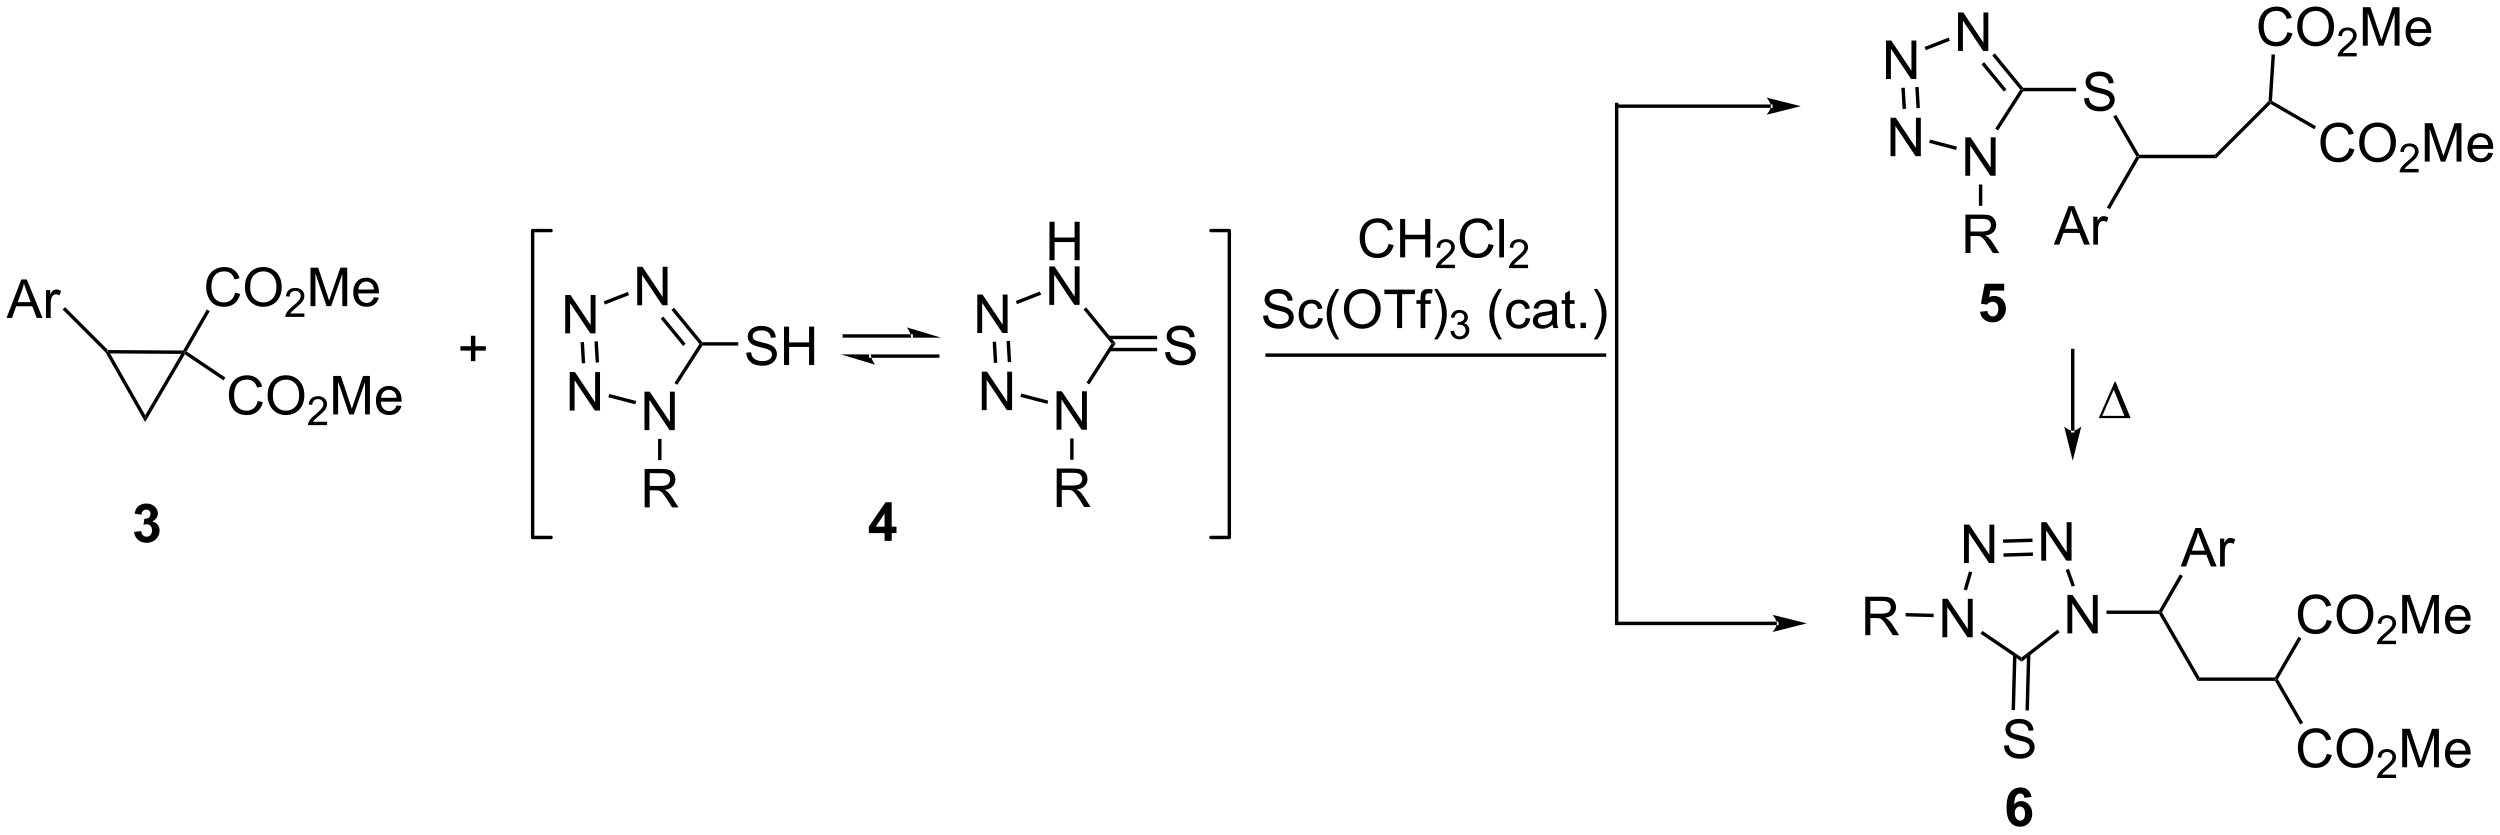 <?xml version="1.0" encoding="UTF-8"?>
<!DOCTYPE svg PUBLIC '-//W3C//DTD SVG 1.0//EN'
          'http://www.w3.org/TR/2001/REC-SVG-20010904/DTD/svg10.dtd'>
<svg stroke-dasharray="none" shape-rendering="auto" xmlns="http://www.w3.org/2000/svg" font-family="'Dialog'" text-rendering="auto" width="1021" fill-opacity="1" color-interpolation="auto" color-rendering="auto" preserveAspectRatio="xMidYMid meet" font-size="12px" viewBox="0 0 1021 341" fill="black" xmlns:xlink="http://www.w3.org/1999/xlink" stroke="black" image-rendering="auto" stroke-miterlimit="10" stroke-linecap="square" stroke-linejoin="miter" font-style="normal" stroke-width="1" height="341" stroke-dashoffset="0" font-weight="normal" stroke-opacity="1"
><!--Generated by the Batik Graphics2D SVG Generator--><defs id="genericDefs"
  /><g
  ><defs id="defs1"
    ><clipPath clipPathUnits="userSpaceOnUse" id="clipPath1"
      ><path d="M0.483 1.598 L383.302 1.598 L383.302 129.209 L0.483 129.209 L0.483 1.598 Z"
      /></clipPath
      ><clipPath clipPathUnits="userSpaceOnUse" id="clipPath2"
      ><path d="M84.94 46.207 L84.94 170.269 L457.115 170.269 L457.115 46.207 Z"
      /></clipPath
    ></defs
    ><g transform="scale(2.667,2.667) translate(-0.483,-1.598) matrix(1.029,0,0,1.029,-86.887,-45.93)"
    ><path d="M112.226 98.349 L112.372 98.605 L111.929 98.857 L101.304 98.789 L100.864 98.531 L100.97 98.277 Z" stroke="none" clip-path="url(#clipPath2)"
    /></g
    ><g transform="matrix(2.743,0,0,2.743,-232.985,-126.743)"
    ><path d="M100.659 98.687 L100.864 98.531 L101.304 98.789 L106.557 108.025 L106.551 109.045 Z" stroke="none" clip-path="url(#clipPath2)"
    /></g
    ><g transform="matrix(2.743,0,0,2.743,-232.985,-126.743)"
    ><path d="M106.551 109.045 L106.557 108.025 L111.929 98.857 L112.372 98.605 L112.455 98.969 Z" stroke="none" clip-path="url(#clipPath2)"
    /></g
    ><g transform="matrix(2.743,0,0,2.743,-232.985,-126.743)"
    ><path d="M85.912 93.543 L88.113 87.817 L88.93 87.817 L91.274 93.543 L90.41 93.543 L89.743 91.809 L87.347 91.809 L86.719 93.543 L85.912 93.543 ZM87.566 91.192 L89.508 91.192 L88.91 89.606 Q88.636 88.882 88.503 88.418 Q88.394 88.968 88.196 89.512 L87.566 91.192 ZM91.782 93.543 L91.782 89.395 L92.415 89.395 L92.415 90.022 Q92.657 89.582 92.86 89.442 Q93.066 89.301 93.313 89.301 Q93.667 89.301 94.035 89.528 L93.792 90.179 Q93.535 90.028 93.277 90.028 Q93.048 90.028 92.863 90.166 Q92.68 90.304 92.602 90.551 Q92.485 90.926 92.485 91.371 L92.485 93.543 L91.782 93.543 Z" stroke="none" clip-path="url(#clipPath2)"
    /></g
    ><g transform="matrix(2.743,0,0,2.743,-232.985,-126.743)"
    ><path d="M100.97 98.277 L100.864 98.531 L100.659 98.687 L94.26 92.288 L94.621 91.927 Z" stroke="none" clip-path="url(#clipPath2)"
    /></g
    ><g transform="matrix(2.743,0,0,2.743,-232.985,-126.743)"
    ><path d="M119.941 89.781 L120.699 89.971 Q120.462 90.906 119.842 91.398 Q119.222 91.887 118.329 91.887 Q117.402 91.887 116.821 91.51 Q116.243 91.132 115.939 90.418 Q115.636 89.702 115.636 88.882 Q115.636 87.986 115.978 87.322 Q116.321 86.656 116.951 86.309 Q117.582 85.963 118.34 85.963 Q119.199 85.963 119.785 86.4 Q120.371 86.838 120.603 87.632 L119.855 87.806 Q119.657 87.181 119.277 86.898 Q118.9 86.611 118.324 86.611 Q117.665 86.611 117.22 86.929 Q116.777 87.244 116.597 87.778 Q116.418 88.312 116.418 88.877 Q116.418 89.609 116.631 90.153 Q116.845 90.697 117.293 90.968 Q117.743 91.236 118.267 91.236 Q118.902 91.236 119.342 90.869 Q119.785 90.502 119.941 89.781 ZM121.403 88.999 Q121.403 87.572 122.169 86.767 Q122.935 85.96 124.146 85.96 Q124.937 85.96 125.573 86.34 Q126.211 86.718 126.544 87.395 Q126.88 88.072 126.88 88.931 Q126.88 89.804 126.528 90.491 Q126.177 91.179 125.531 91.533 Q124.888 91.887 124.14 91.887 Q123.333 91.887 122.695 91.497 Q122.06 91.103 121.731 90.429 Q121.403 89.752 121.403 88.999 ZM122.185 89.01 Q122.185 90.046 122.739 90.642 Q123.297 91.236 124.138 91.236 Q124.992 91.236 125.544 90.635 Q126.099 90.033 126.099 88.929 Q126.099 88.228 125.862 87.708 Q125.625 87.187 125.169 86.9 Q124.716 86.611 124.148 86.611 Q123.344 86.611 122.763 87.166 Q122.185 87.718 122.185 89.01 Z" stroke="none" clip-path="url(#clipPath2)"
    /></g
    ><g transform="matrix(2.743,0,0,2.743,-232.985,-126.743)"
    ><path d="M130.26 92.88 L130.26 93.388 L127.42 93.388 Q127.414 93.197 127.482 93.021 Q127.59 92.732 127.828 92.451 Q128.068 92.169 128.519 91.8 Q129.219 91.226 129.465 90.89 Q129.711 90.554 129.711 90.255 Q129.711 89.943 129.486 89.728 Q129.263 89.511 128.902 89.511 Q128.521 89.511 128.293 89.74 Q128.064 89.968 128.062 90.373 L127.519 90.318 Q127.576 89.711 127.939 89.394 Q128.303 89.076 128.914 89.076 Q129.533 89.076 129.892 89.419 Q130.254 89.761 130.254 90.267 Q130.254 90.525 130.148 90.775 Q130.043 91.023 129.797 91.299 Q129.553 91.574 128.984 92.054 Q128.51 92.453 128.375 92.595 Q128.24 92.738 128.152 92.88 L130.26 92.88 Z" stroke="none" clip-path="url(#clipPath2)"
    /></g
    ><g transform="matrix(2.743,0,0,2.743,-232.985,-126.743)"
    ><path d="M131.169 91.788 L131.169 86.062 L132.309 86.062 L133.666 90.116 Q133.853 90.681 133.94 90.963 Q134.036 90.65 134.244 90.046 L135.614 86.062 L136.635 86.062 L136.635 91.788 L135.903 91.788 L135.903 86.994 L134.239 91.788 L133.557 91.788 L131.9 86.913 L131.9 91.788 L131.169 91.788 ZM140.606 90.452 L141.333 90.541 Q141.161 91.179 140.695 91.531 Q140.231 91.882 139.51 91.882 Q138.598 91.882 138.065 91.322 Q137.533 90.76 137.533 89.749 Q137.533 88.702 138.072 88.124 Q138.611 87.546 139.471 87.546 Q140.302 87.546 140.827 88.114 Q141.356 88.679 141.356 89.705 Q141.356 89.767 141.353 89.892 L138.26 89.892 Q138.299 90.577 138.645 90.942 Q138.994 91.304 139.512 91.304 Q139.9 91.304 140.174 91.101 Q140.447 90.898 140.606 90.452 ZM138.299 89.314 L140.614 89.314 Q140.567 88.791 140.348 88.531 Q140.012 88.124 139.478 88.124 Q138.994 88.124 138.663 88.45 Q138.333 88.773 138.299 89.314 Z" stroke="none" clip-path="url(#clipPath2)"
    /></g
    ><g transform="matrix(2.743,0,0,2.743,-232.985,-126.743)"
    ><path d="M112.712 98.526 L112.372 98.605 L112.226 98.349 L115.725 92.289 L116.166 92.544 Z" stroke="none" clip-path="url(#clipPath2)"
    /></g
    ><g transform="matrix(2.743,0,0,2.743,-232.985,-126.743)"
    ><path d="M123.318 105.897 L124.076 106.088 Q123.839 107.022 123.219 107.515 Q122.6 108.004 121.707 108.004 Q120.779 108.004 120.199 107.626 Q119.621 107.249 119.316 106.535 Q119.014 105.819 119.014 104.999 Q119.014 104.103 119.355 103.439 Q119.699 102.772 120.329 102.426 Q120.959 102.08 121.717 102.08 Q122.576 102.08 123.162 102.517 Q123.748 102.955 123.98 103.749 L123.233 103.923 Q123.035 103.298 122.654 103.015 Q122.277 102.728 121.701 102.728 Q121.042 102.728 120.597 103.046 Q120.154 103.361 119.975 103.895 Q119.795 104.429 119.795 104.994 Q119.795 105.725 120.008 106.27 Q120.222 106.814 120.67 107.085 Q121.121 107.353 121.644 107.353 Q122.279 107.353 122.719 106.986 Q123.162 106.619 123.318 105.897 ZM124.781 105.116 Q124.781 103.689 125.546 102.884 Q126.312 102.077 127.523 102.077 Q128.315 102.077 128.95 102.457 Q129.588 102.835 129.921 103.512 Q130.257 104.189 130.257 105.048 Q130.257 105.921 129.906 106.608 Q129.554 107.296 128.908 107.65 Q128.265 108.004 127.518 108.004 Q126.71 108.004 126.072 107.614 Q125.437 107.22 125.109 106.546 Q124.781 105.869 124.781 105.116 ZM125.562 105.126 Q125.562 106.163 126.117 106.759 Q126.674 107.353 127.515 107.353 Q128.369 107.353 128.921 106.751 Q129.476 106.15 129.476 105.046 Q129.476 104.345 129.239 103.825 Q129.002 103.304 128.546 103.017 Q128.093 102.728 127.525 102.728 Q126.721 102.728 126.14 103.283 Q125.562 103.835 125.562 105.126 Z" stroke="none" clip-path="url(#clipPath2)"
    /></g
    ><g transform="matrix(2.743,0,0,2.743,-232.985,-126.743)"
    ><path d="M133.637 108.997 L133.637 109.505 L130.797 109.505 Q130.791 109.314 130.859 109.138 Q130.967 108.849 131.205 108.568 Q131.445 108.287 131.897 107.917 Q132.596 107.343 132.842 107.007 Q133.088 106.671 133.088 106.372 Q133.088 106.06 132.863 105.845 Q132.641 105.628 132.279 105.628 Q131.899 105.628 131.67 105.857 Q131.441 106.085 131.44 106.49 L130.897 106.435 Q130.953 105.828 131.316 105.511 Q131.68 105.193 132.291 105.193 Q132.91 105.193 133.27 105.537 Q133.631 105.878 133.631 106.384 Q133.631 106.642 133.525 106.892 Q133.42 107.14 133.174 107.415 Q132.93 107.691 132.361 108.171 Q131.887 108.57 131.752 108.712 Q131.617 108.855 131.529 108.997 L133.637 108.997 Z" stroke="none" clip-path="url(#clipPath2)"
    /></g
    ><g transform="matrix(2.743,0,0,2.743,-232.985,-126.743)"
    ><path d="M134.546 107.905 L134.546 102.179 L135.687 102.179 L137.043 106.233 Q137.231 106.798 137.317 107.08 Q137.413 106.767 137.622 106.163 L138.991 102.179 L140.012 102.179 L140.012 107.905 L139.28 107.905 L139.28 103.111 L137.616 107.905 L136.934 107.905 L135.278 103.03 L135.278 107.905 L134.546 107.905 ZM143.984 106.569 L144.71 106.658 Q144.538 107.296 144.072 107.647 Q143.609 107.999 142.887 107.999 Q141.976 107.999 141.442 107.439 Q140.911 106.876 140.911 105.866 Q140.911 104.819 141.45 104.241 Q141.989 103.663 142.848 103.663 Q143.679 103.663 144.205 104.231 Q144.734 104.796 144.734 105.822 Q144.734 105.884 144.731 106.009 L141.637 106.009 Q141.676 106.694 142.023 107.059 Q142.372 107.421 142.89 107.421 Q143.278 107.421 143.551 107.218 Q143.825 107.015 143.984 106.569 ZM141.676 105.431 L143.991 105.431 Q143.945 104.908 143.726 104.647 Q143.39 104.241 142.856 104.241 Q142.372 104.241 142.041 104.567 Q141.71 104.89 141.676 105.431 Z" stroke="none" clip-path="url(#clipPath2)"
    /></g
    ><g transform="matrix(2.743,0,0,2.743,-232.985,-126.743)"
    ><path d="M112.455 98.969 L112.372 98.605 L112.712 98.526 L118.497 102.423 L118.212 102.846 Z" stroke="none" clip-path="url(#clipPath2)"
    /></g
    ><g transform="matrix(2.743,0,0,2.743,-232.985,-126.743)"
    ><path d="M155.049 99.981 L155.049 98.41 L153.489 98.41 L153.489 97.754 L155.049 97.754 L155.049 96.197 L155.713 96.197 L155.713 97.754 L157.27 97.754 L157.27 98.41 L155.713 98.41 L155.713 99.981 L155.049 99.981 Z" stroke="none" clip-path="url(#clipPath2)"
    /></g
    ><g transform="matrix(2.743,0,0,2.743,-232.985,-126.743)"
    ><path d="M241.196 84.948 L241.196 79.221 L241.954 79.221 L241.954 81.573 L244.931 81.573 L244.931 79.221 L245.688 79.221 L245.688 84.948 L244.931 84.948 L244.931 82.247 L241.954 82.247 L241.954 84.948 L241.196 84.948 Z" stroke="none" clip-path="url(#clipPath2)"
    /></g
    ><g transform="matrix(2.743,0,0,2.743,-232.985,-126.743)"
    ><path d="M241.165 91.598 L241.165 85.871 L241.944 85.871 L244.951 90.366 L244.951 85.871 L245.678 85.871 L245.678 91.598 L244.899 91.598 L241.892 87.098 L241.892 91.598 L241.165 91.598 Z" stroke="none" clip-path="url(#clipPath2)"
    /></g
    ><g transform="matrix(2.743,0,0,2.743,-232.985,-126.743)"
    ><path d="M230.445 95.784 L230.445 90.058 L231.223 90.058 L234.231 94.553 L234.231 90.058 L234.958 90.058 L234.958 95.784 L234.179 95.784 L231.171 91.284 L231.171 95.784 L230.445 95.784 Z" stroke="none" clip-path="url(#clipPath2)"
    /></g
    ><g transform="matrix(2.743,0,0,2.743,-232.985,-126.743)"
    ><path d="M231.114 107.274 L231.114 101.547 L231.892 101.547 L234.9 106.042 L234.9 101.547 L235.627 101.547 L235.627 107.274 L234.848 107.274 L231.84 102.774 L231.84 107.274 L231.114 107.274 Z" stroke="none" clip-path="url(#clipPath2)"
    /></g
    ><g transform="matrix(2.743,0,0,2.743,-232.985,-126.743)"
    ><path d="M242.247 110.188 L242.247 104.461 L243.026 104.461 L246.034 108.956 L246.034 104.461 L246.76 104.461 L246.76 110.188 L245.982 110.188 L242.974 105.688 L242.974 110.188 L242.247 110.188 Z" stroke="none" clip-path="url(#clipPath2)"
    /></g
    ><g transform="matrix(2.743,0,0,2.743,-232.985,-126.743)"
    ><path d="M239.768 89.609 L239.954 90.085 L236.357 91.489 L236.172 91.014 Z" stroke="none" clip-path="url(#clipPath2)"
    /></g
    ><g transform="matrix(2.743,0,0,2.743,-232.985,-126.743)"
    ><path d="M232.729 97.103 L233.238 97.073 L233.421 100.22 L232.912 100.25 ZM234.797 96.983 L234.98 100.13 L235.489 100.1 L235.306 96.953 Z" stroke="none" clip-path="url(#clipPath2)"
    /></g
    ><g transform="matrix(2.743,0,0,2.743,-232.985,-126.743)"
    ><path d="M236.869 105.297 L236.998 104.803 L241.008 105.853 L240.879 106.347 Z" stroke="none" clip-path="url(#clipPath2)"
    /></g
    ><g transform="matrix(2.743,0,0,2.743,-232.985,-126.743)"
    ><path d="M247.134 103.444 L246.705 103.168 L250.424 97.368 L251.054 97.331 Z" stroke="none" clip-path="url(#clipPath2)"
    /></g
    ><g transform="matrix(2.743,0,0,2.743,-232.985,-126.743)"
    ><path d="M251.054 97.331 L250.424 97.368 L246.26 92.287 L246.655 91.963 Z" stroke="none" clip-path="url(#clipPath2)"
    /></g
    ><g transform="matrix(2.743,0,0,2.743,-232.985,-126.743)"
    ><path d="M258.416 98.659 L259.132 98.596 Q259.181 99.026 259.366 99.302 Q259.554 99.578 259.944 99.747 Q260.335 99.916 260.822 99.916 Q261.257 99.916 261.587 99.789 Q261.921 99.659 262.082 99.434 Q262.244 99.21 262.244 98.945 Q262.244 98.674 262.087 98.474 Q261.931 98.273 261.572 98.135 Q261.343 98.046 260.554 97.856 Q259.765 97.666 259.447 97.5 Q259.038 97.284 258.835 96.966 Q258.634 96.648 258.634 96.252 Q258.634 95.82 258.879 95.442 Q259.127 95.065 259.598 94.869 Q260.072 94.674 260.65 94.674 Q261.288 94.674 261.772 94.88 Q262.259 95.085 262.52 95.484 Q262.783 95.882 262.804 96.385 L262.077 96.44 Q262.017 95.898 261.679 95.622 Q261.343 95.343 260.681 95.343 Q259.994 95.343 259.679 95.596 Q259.366 95.846 259.366 96.203 Q259.366 96.51 259.587 96.71 Q259.806 96.909 260.731 97.119 Q261.655 97.328 261.999 97.484 Q262.499 97.713 262.736 98.067 Q262.976 98.421 262.976 98.882 Q262.976 99.338 262.712 99.744 Q262.452 100.148 261.96 100.375 Q261.47 100.599 260.858 100.599 Q260.08 100.599 259.554 100.372 Q259.03 100.143 258.731 99.69 Q258.431 99.234 258.416 98.659 Z" stroke="none" clip-path="url(#clipPath2)"
    /></g
    ><g transform="matrix(2.743,0,0,2.743,-232.985,-126.743)"
    ><path d="M250.162 98.503 L257.225 98.503 L257.225 97.993 L250.162 97.993 ZM250.002 96.706 L257.225 96.706 L257.225 96.196 L250.002 96.196 Z" stroke="none" clip-path="url(#clipPath2)"
    /></g
    ><g transform="matrix(2.743,0,0,2.743,-232.985,-126.743)"
    ><path d="M179.813 91.656 L179.813 85.929 L180.591 85.929 L183.599 90.424 L183.599 85.929 L184.326 85.929 L184.326 91.656 L183.547 91.656 L180.539 87.156 L180.539 91.656 L179.813 91.656 Z" stroke="none" clip-path="url(#clipPath2)"
    /></g
    ><g transform="matrix(2.743,0,0,2.743,-232.985,-126.743)"
    ><path d="M169.093 95.842 L169.093 90.116 L169.871 90.116 L172.879 94.611 L172.879 90.116 L173.606 90.116 L173.606 95.842 L172.827 95.842 L169.819 91.342 L169.819 95.842 L169.093 95.842 Z" stroke="none" clip-path="url(#clipPath2)"
    /></g
    ><g transform="matrix(2.743,0,0,2.743,-232.985,-126.743)"
    ><path d="M169.761 107.332 L169.761 101.605 L170.54 101.605 L173.548 106.1 L173.548 101.605 L174.274 101.605 L174.274 107.332 L173.496 107.332 L170.488 102.832 L170.488 107.332 L169.761 107.332 Z" stroke="none" clip-path="url(#clipPath2)"
    /></g
    ><g transform="matrix(2.743,0,0,2.743,-232.985,-126.743)"
    ><path d="M180.895 110.246 L180.895 104.519 L181.674 104.519 L184.681 109.014 L184.681 104.519 L185.408 104.519 L185.408 110.246 L184.629 110.246 L181.621 105.746 L181.621 110.246 L180.895 110.246 Z" stroke="none" clip-path="url(#clipPath2)"
    /></g
    ><g transform="matrix(2.743,0,0,2.743,-232.985,-126.743)"
    ><path d="M178.416 89.668 L178.601 90.143 L175.005 91.547 L174.819 91.072 Z" stroke="none" clip-path="url(#clipPath2)"
    /></g
    ><g transform="matrix(2.743,0,0,2.743,-232.985,-126.743)"
    ><path d="M171.376 97.161 L171.886 97.132 L172.069 100.278 L171.56 100.308 ZM173.444 97.041 L173.628 100.188 L174.137 100.158 L173.954 97.011 Z" stroke="none" clip-path="url(#clipPath2)"
    /></g
    ><g transform="matrix(2.743,0,0,2.743,-232.985,-126.743)"
    ><path d="M175.516 105.355 L175.645 104.861 L179.656 105.911 L179.526 106.405 Z" stroke="none" clip-path="url(#clipPath2)"
    /></g
    ><g transform="matrix(2.743,0,0,2.743,-232.985,-126.743)"
    ><path d="M185.782 103.502 L185.352 103.226 L189.071 97.426 L189.386 97.408 L189.526 97.663 Z" stroke="none" clip-path="url(#clipPath2)"
    /></g
    ><g transform="matrix(2.743,0,0,2.743,-232.985,-126.743)"
    ><path d="M189.507 97.153 L189.386 97.408 L189.071 97.426 L184.908 92.345 L185.302 92.021 ZM187.027 97.395 L183.7 93.334 L183.305 93.658 L186.633 97.718 Z" stroke="none" clip-path="url(#clipPath2)"
    /></g
    ><g transform="matrix(2.743,0,0,2.743,-232.985,-126.743)"
    ><path d="M196.048 98.716 L196.764 98.654 Q196.813 99.084 196.998 99.36 Q197.186 99.636 197.576 99.805 Q197.967 99.974 198.454 99.974 Q198.889 99.974 199.22 99.847 Q199.553 99.716 199.714 99.493 Q199.876 99.269 199.876 99.003 Q199.876 98.732 199.72 98.532 Q199.563 98.331 199.204 98.193 Q198.975 98.105 198.186 97.914 Q197.397 97.724 197.079 97.558 Q196.67 97.341 196.467 97.024 Q196.266 96.706 196.266 96.31 Q196.266 95.878 196.511 95.5 Q196.759 95.123 197.23 94.927 Q197.704 94.732 198.282 94.732 Q198.92 94.732 199.404 94.938 Q199.891 95.144 200.152 95.542 Q200.415 95.94 200.436 96.443 L199.709 96.498 Q199.649 95.956 199.311 95.68 Q198.975 95.401 198.313 95.401 Q197.626 95.401 197.311 95.654 Q196.998 95.904 196.998 96.261 Q196.998 96.568 197.22 96.769 Q197.438 96.966 198.363 97.177 Q199.287 97.386 199.631 97.542 Q200.131 97.771 200.368 98.125 Q200.608 98.48 200.608 98.94 Q200.608 99.396 200.345 99.802 Q200.084 100.206 199.592 100.433 Q199.102 100.657 198.49 100.657 Q197.712 100.657 197.186 100.43 Q196.662 100.201 196.363 99.748 Q196.063 99.292 196.048 98.716 ZM201.665 100.558 L201.665 94.831 L202.423 94.831 L202.423 97.183 L205.399 97.183 L205.399 94.831 L206.157 94.831 L206.157 100.558 L205.399 100.558 L205.399 97.857 L202.423 97.857 L202.423 100.558 L201.665 100.558 Z" stroke="none" clip-path="url(#clipPath2)"
    /></g
    ><g transform="matrix(2.743,0,0,2.743,-232.985,-126.743)"
    ><path d="M189.526 97.663 L189.386 97.408 L189.507 97.153 L194.857 97.153 L194.857 97.663 Z" stroke="none" clip-path="url(#clipPath2)"
    /></g
    ><g transform="matrix(2.743,0,0,2.743,-232.985,-126.743)"
    ><path d="M180.916 121.754 L180.916 116.028 L183.455 116.028 Q184.22 116.028 184.619 116.181 Q185.017 116.335 185.254 116.726 Q185.494 117.116 185.494 117.59 Q185.494 118.2 185.098 118.619 Q184.705 119.036 183.879 119.148 Q184.181 119.293 184.338 119.434 Q184.668 119.739 184.965 120.195 L185.963 121.754 L185.01 121.754 L184.252 120.562 Q183.918 120.046 183.702 119.773 Q183.489 119.499 183.32 119.39 Q183.15 119.28 182.973 119.239 Q182.845 119.21 182.551 119.21 L181.674 119.21 L181.674 121.754 L180.916 121.754 ZM181.674 118.554 L183.301 118.554 Q183.822 118.554 184.114 118.447 Q184.408 118.34 184.559 118.103 Q184.713 117.866 184.713 117.59 Q184.713 117.184 184.416 116.924 Q184.121 116.661 183.486 116.661 L181.674 116.661 L181.674 118.554 Z" stroke="none" clip-path="url(#clipPath2)"
    /></g
    ><g transform="matrix(2.743,0,0,2.743,-232.985,-126.743)"
    ><path d="M182.919 111.55 L183.429 111.55 L183.429 114.716 L182.919 114.716 Z" stroke="none" clip-path="url(#clipPath2)"
    /></g
    ><g transform="matrix(2.743,0,0,2.743,-232.985,-126.743)"
    ><path d="M242.268 121.696 L242.268 115.97 L244.807 115.97 Q245.573 115.97 245.971 116.124 Q246.37 116.277 246.607 116.668 Q246.846 117.058 246.846 117.532 Q246.846 118.142 246.451 118.561 Q246.057 118.978 245.232 119.09 Q245.534 119.236 245.69 119.376 Q246.021 119.681 246.318 120.136 L247.315 121.696 L246.362 121.696 L245.604 120.504 Q245.271 119.988 245.055 119.715 Q244.841 119.441 244.672 119.332 Q244.503 119.222 244.326 119.181 Q244.198 119.152 243.904 119.152 L243.026 119.152 L243.026 121.696 L242.268 121.696 ZM243.026 118.496 L244.654 118.496 Q245.174 118.496 245.466 118.389 Q245.76 118.282 245.911 118.045 Q246.065 117.808 246.065 117.532 Q246.065 117.126 245.768 116.866 Q245.474 116.603 244.839 116.603 L243.026 116.603 L243.026 118.496 Z" stroke="none" clip-path="url(#clipPath2)"
    /></g
    ><g transform="matrix(2.743,0,0,2.743,-232.985,-126.743)"
    ><path d="M244.272 111.492 L244.782 111.492 L244.782 114.658 L244.272 114.658 Z" stroke="none" clip-path="url(#clipPath2)"
    /></g
    ><g stroke-width="0.51" transform="matrix(2.743,0,0,2.743,-232.985,-126.743)" stroke-linejoin="round" stroke-linecap="round"
    ><path fill="none" d="M265.227 126.229 L267.969 126.229 L267.969 80.533 L265.227 80.533" clip-path="url(#clipPath2)"
    /></g
    ><g stroke-width="0.51" transform="matrix(2.743,0,0,2.743,-232.985,-126.743)" stroke-linejoin="round" stroke-linecap="round"
    ><path fill="none" d="M166.983 80.533 L164.242 80.533 L164.242 126.229 L166.983 126.229" clip-path="url(#clipPath2)"
    /></g
    ><g transform="matrix(2.743,0,0,2.743,-232.985,-126.743)"
    ><path d="M291.682 82.519 L292.44 82.709 Q292.203 83.644 291.583 84.136 Q290.963 84.626 290.07 84.626 Q289.143 84.626 288.562 84.249 Q287.984 83.871 287.679 83.157 Q287.377 82.441 287.377 81.621 Q287.377 80.725 287.718 80.061 Q288.062 79.394 288.692 79.048 Q289.322 78.702 290.08 78.702 Q290.94 78.702 291.526 79.139 Q292.112 79.577 292.343 80.371 L291.596 80.545 Q291.398 79.92 291.018 79.636 Q290.64 79.35 290.065 79.35 Q289.406 79.35 288.961 79.668 Q288.518 79.983 288.338 80.517 Q288.159 81.05 288.159 81.616 Q288.159 82.347 288.372 82.892 Q288.586 83.436 289.034 83.707 Q289.484 83.975 290.007 83.975 Q290.643 83.975 291.083 83.608 Q291.526 83.241 291.682 82.519 ZM293.397 84.527 L293.397 78.8 L294.155 78.8 L294.155 81.152 L297.131 81.152 L297.131 78.8 L297.889 78.8 L297.889 84.527 L297.131 84.527 L297.131 81.827 L294.155 81.827 L294.155 84.527 L293.397 84.527 Z" stroke="none" clip-path="url(#clipPath2)"
    /></g
    ><g transform="matrix(2.743,0,0,2.743,-232.985,-126.743)"
    ><path d="M301.555 85.619 L301.555 86.127 L298.715 86.127 Q298.709 85.936 298.778 85.76 Q298.885 85.471 299.123 85.19 Q299.364 84.908 299.815 84.539 Q300.514 83.965 300.76 83.629 Q301.006 83.293 301.006 82.994 Q301.006 82.682 300.782 82.467 Q300.559 82.25 300.198 82.25 Q299.817 82.25 299.588 82.479 Q299.36 82.707 299.358 83.112 L298.815 83.057 Q298.871 82.449 299.235 82.133 Q299.598 81.815 300.209 81.815 Q300.828 81.815 301.188 82.158 Q301.549 82.5 301.549 83.006 Q301.549 83.264 301.444 83.514 Q301.338 83.762 301.092 84.037 Q300.848 84.313 300.28 84.793 Q299.805 85.192 299.67 85.334 Q299.536 85.477 299.448 85.619 L301.555 85.619 Z" stroke="none" clip-path="url(#clipPath2)"
    /></g
    ><g transform="matrix(2.743,0,0,2.743,-232.985,-126.743)"
    ><path d="M306.574 82.519 L307.331 82.709 Q307.094 83.644 306.474 84.136 Q305.855 84.626 304.962 84.626 Q304.034 84.626 303.454 84.249 Q302.876 83.871 302.571 83.157 Q302.269 82.441 302.269 81.621 Q302.269 80.725 302.61 80.061 Q302.954 79.394 303.584 79.048 Q304.214 78.702 304.972 78.702 Q305.831 78.702 306.417 79.139 Q307.003 79.577 307.235 80.371 L306.488 80.545 Q306.29 79.92 305.909 79.636 Q305.532 79.35 304.956 79.35 Q304.298 79.35 303.852 79.668 Q303.409 79.983 303.23 80.517 Q303.05 81.05 303.05 81.616 Q303.05 82.347 303.264 82.892 Q303.477 83.436 303.925 83.707 Q304.376 83.975 304.899 83.975 Q305.534 83.975 305.974 83.608 Q306.417 83.241 306.574 82.519 ZM308.161 84.527 L308.161 78.8 L308.864 78.8 L308.864 84.527 L308.161 84.527 Z" stroke="none" clip-path="url(#clipPath2)"
    /></g
    ><g transform="matrix(2.743,0,0,2.743,-232.985,-126.743)"
    ><path d="M312.447 85.619 L312.447 86.127 L309.607 86.127 Q309.601 85.936 309.669 85.76 Q309.777 85.471 310.015 85.19 Q310.255 84.908 310.706 84.539 Q311.406 83.965 311.652 83.629 Q311.898 83.293 311.898 82.994 Q311.898 82.682 311.673 82.467 Q311.45 82.25 311.089 82.25 Q310.708 82.25 310.48 82.479 Q310.251 82.707 310.249 83.112 L309.706 83.057 Q309.763 82.449 310.126 82.133 Q310.49 81.815 311.101 81.815 Q311.72 81.815 312.079 82.158 Q312.441 82.5 312.441 83.006 Q312.441 83.264 312.335 83.514 Q312.23 83.762 311.984 84.037 Q311.74 84.313 311.171 84.793 Q310.697 85.192 310.562 85.334 Q310.427 85.477 310.339 85.619 L312.447 85.619 Z" stroke="none" clip-path="url(#clipPath2)"
    /></g
    ><g transform="matrix(2.743,0,0,2.743,-232.985,-126.743)"
    ><path d="M273.002 93.214 L273.718 93.151 Q273.768 93.581 273.953 93.857 Q274.14 94.133 274.531 94.302 Q274.922 94.472 275.409 94.472 Q275.843 94.472 276.174 94.344 Q276.507 94.214 276.669 93.99 Q276.83 93.766 276.83 93.5 Q276.83 93.229 276.674 93.029 Q276.518 92.828 276.159 92.69 Q275.929 92.602 275.14 92.412 Q274.351 92.222 274.034 92.055 Q273.625 91.839 273.422 91.521 Q273.221 91.203 273.221 90.807 Q273.221 90.375 273.466 89.998 Q273.713 89.62 274.185 89.425 Q274.659 89.229 275.237 89.229 Q275.875 89.229 276.359 89.435 Q276.846 89.641 277.106 90.039 Q277.37 90.438 277.39 90.94 L276.664 90.995 Q276.604 90.453 276.265 90.177 Q275.929 89.899 275.268 89.899 Q274.58 89.899 274.265 90.151 Q273.953 90.401 273.953 90.758 Q273.953 91.065 274.174 91.266 Q274.393 91.464 275.317 91.675 Q276.242 91.883 276.586 92.039 Q277.086 92.268 277.323 92.623 Q277.562 92.977 277.562 93.438 Q277.562 93.893 277.299 94.3 Q277.039 94.703 276.547 94.93 Q276.057 95.154 275.445 95.154 Q274.666 95.154 274.14 94.927 Q273.617 94.698 273.317 94.245 Q273.018 93.789 273.002 93.214 ZM281.213 93.534 L281.906 93.625 Q281.791 94.339 281.325 94.745 Q280.859 95.149 280.179 95.149 Q279.328 95.149 278.81 94.591 Q278.291 94.034 278.291 92.995 Q278.291 92.323 278.513 91.82 Q278.737 91.315 279.192 91.065 Q279.648 90.813 280.182 90.813 Q280.859 90.813 281.289 91.154 Q281.718 91.495 281.838 92.125 L281.156 92.229 Q281.057 91.813 280.81 91.602 Q280.562 91.391 280.211 91.391 Q279.679 91.391 279.346 91.771 Q279.015 92.151 279.015 92.977 Q279.015 93.813 279.336 94.193 Q279.656 94.57 280.172 94.57 Q280.586 94.57 280.862 94.318 Q281.14 94.063 281.213 93.534 ZM283.851 96.74 Q283.268 96.005 282.864 95.021 Q282.463 94.034 282.463 92.979 Q282.463 92.05 282.765 91.198 Q283.117 90.211 283.851 89.229 L284.354 89.229 Q283.882 90.042 283.729 90.391 Q283.492 90.93 283.354 91.516 Q283.187 92.245 283.187 92.984 Q283.187 94.862 284.354 96.74 L283.851 96.74 ZM285.031 92.266 Q285.031 90.839 285.797 90.034 Q286.562 89.227 287.773 89.227 Q288.565 89.227 289.2 89.607 Q289.838 89.984 290.172 90.662 Q290.507 91.339 290.507 92.198 Q290.507 93.07 290.156 93.758 Q289.804 94.445 289.159 94.8 Q288.515 95.154 287.768 95.154 Q286.961 95.154 286.323 94.763 Q285.687 94.37 285.359 93.695 Q285.031 93.018 285.031 92.266 ZM285.812 92.276 Q285.812 93.313 286.367 93.909 Q286.924 94.503 287.765 94.503 Q288.62 94.503 289.172 93.901 Q289.726 93.3 289.726 92.195 Q289.726 91.495 289.489 90.974 Q289.252 90.453 288.797 90.167 Q288.343 89.878 287.776 89.878 Q286.971 89.878 286.39 90.432 Q285.812 90.984 285.812 92.276 ZM292.941 95.055 L292.941 90.003 L291.053 90.003 L291.053 89.328 L295.592 89.328 L295.592 90.003 L293.699 90.003 L293.699 95.055 L292.941 95.055 ZM296.448 95.055 L296.448 91.453 L295.828 91.453 L295.828 90.906 L296.448 90.906 L296.448 90.464 Q296.448 90.047 296.523 89.844 Q296.625 89.57 296.88 89.401 Q297.135 89.229 297.596 89.229 Q297.893 89.229 298.252 89.3 L298.148 89.914 Q297.929 89.875 297.734 89.875 Q297.414 89.875 297.281 90.013 Q297.148 90.149 297.148 90.524 L297.148 90.906 L297.955 90.906 L297.955 91.453 L297.148 91.453 L297.148 95.055 L296.448 95.055 ZM298.964 96.74 L298.459 96.74 Q299.629 94.862 299.629 92.984 Q299.629 92.25 299.459 91.526 Q299.327 90.94 299.089 90.401 Q298.936 90.05 298.459 89.229 L298.964 89.229 Q299.699 90.211 300.05 91.198 Q300.35 92.05 300.35 92.979 Q300.35 94.034 299.946 95.021 Q299.543 96.005 298.964 96.74 Z" stroke="none" clip-path="url(#clipPath2)"
    /></g
    ><g transform="matrix(2.743,0,0,2.743,-232.985,-126.743)"
    ><path d="M300.891 95.52 L301.418 95.45 Q301.51 95.899 301.727 96.096 Q301.946 96.293 302.26 96.293 Q302.631 96.293 302.887 96.036 Q303.145 95.778 303.145 95.397 Q303.145 95.034 302.907 94.799 Q302.67 94.563 302.303 94.563 Q302.155 94.563 301.932 94.622 L301.991 94.159 Q302.043 94.165 302.075 94.165 Q302.412 94.165 302.682 93.989 Q302.952 93.813 302.952 93.446 Q302.952 93.157 302.754 92.967 Q302.559 92.776 302.248 92.776 Q301.94 92.776 301.735 92.969 Q301.53 93.163 301.471 93.549 L300.944 93.456 Q301.041 92.924 301.383 92.633 Q301.727 92.342 302.237 92.342 Q302.588 92.342 302.883 92.493 Q303.18 92.643 303.336 92.905 Q303.493 93.165 303.493 93.457 Q303.493 93.737 303.342 93.965 Q303.194 94.194 302.901 94.329 Q303.282 94.416 303.493 94.694 Q303.704 94.969 303.704 95.385 Q303.704 95.948 303.293 96.34 Q302.883 96.731 302.256 96.731 Q301.692 96.731 301.317 96.395 Q300.944 96.057 300.891 95.52 Z" stroke="none" clip-path="url(#clipPath2)"
    /></g
    ><g transform="matrix(2.743,0,0,2.743,-232.985,-126.743)"
    ><path d="M308.071 96.74 Q307.488 96.005 307.084 95.021 Q306.683 94.034 306.683 92.979 Q306.683 92.05 306.985 91.198 Q307.337 90.211 308.071 89.229 L308.574 89.229 Q308.102 90.042 307.949 90.391 Q307.712 90.93 307.574 91.516 Q307.407 92.245 307.407 92.984 Q307.407 94.862 308.574 96.74 L308.071 96.74 ZM312.097 93.534 L312.79 93.625 Q312.675 94.339 312.209 94.745 Q311.743 95.149 311.063 95.149 Q310.212 95.149 309.693 94.591 Q309.175 94.034 309.175 92.995 Q309.175 92.323 309.397 91.82 Q309.62 91.315 310.076 91.065 Q310.532 90.813 311.066 90.813 Q311.743 90.813 312.173 91.154 Q312.602 91.495 312.722 92.125 L312.04 92.229 Q311.941 91.813 311.693 91.602 Q311.446 91.391 311.094 91.391 Q310.563 91.391 310.23 91.771 Q309.899 92.151 309.899 92.977 Q309.899 93.813 310.219 94.193 Q310.54 94.57 311.055 94.57 Q311.469 94.57 311.745 94.318 Q312.024 94.063 312.097 93.534 ZM316.097 94.542 Q315.706 94.875 315.344 95.013 Q314.985 95.149 314.571 95.149 Q313.886 95.149 313.519 94.815 Q313.152 94.479 313.152 93.961 Q313.152 93.656 313.29 93.404 Q313.43 93.151 313.654 93 Q313.878 92.847 314.159 92.768 Q314.368 92.714 314.784 92.664 Q315.636 92.563 316.04 92.422 Q316.042 92.276 316.042 92.237 Q316.042 91.807 315.844 91.633 Q315.574 91.393 315.042 91.393 Q314.548 91.393 314.31 91.568 Q314.074 91.742 313.962 92.182 L313.274 92.089 Q313.368 91.649 313.581 91.378 Q313.798 91.104 314.204 90.959 Q314.61 90.813 315.144 90.813 Q315.675 90.813 316.006 90.938 Q316.339 91.063 316.495 91.253 Q316.652 91.44 316.714 91.729 Q316.751 91.909 316.751 92.378 L316.751 93.315 Q316.751 94.297 316.795 94.557 Q316.839 94.815 316.972 95.055 L316.238 95.055 Q316.128 94.836 316.097 94.542 ZM316.04 92.972 Q315.657 93.128 314.891 93.237 Q314.456 93.3 314.277 93.378 Q314.097 93.456 313.998 93.607 Q313.902 93.758 313.902 93.94 Q313.902 94.222 314.115 94.409 Q314.329 94.597 314.738 94.597 Q315.144 94.597 315.459 94.419 Q315.777 94.242 315.925 93.932 Q316.04 93.695 316.04 93.229 L316.04 92.972 ZM319.374 94.425 L319.476 95.047 Q319.179 95.109 318.945 95.109 Q318.562 95.109 318.351 94.99 Q318.14 94.867 318.054 94.669 Q317.968 94.472 317.968 93.839 L317.968 91.453 L317.452 91.453 L317.452 90.906 L317.968 90.906 L317.968 89.878 L318.669 89.456 L318.669 90.906 L319.374 90.906 L319.374 91.453 L318.669 91.453 L318.669 93.878 Q318.669 94.18 318.705 94.266 Q318.741 94.352 318.825 94.404 Q318.911 94.453 319.067 94.453 Q319.184 94.453 319.374 94.425 ZM320.261 95.055 L320.261 94.253 L321.063 94.253 L321.063 95.055 L320.261 95.055 ZM322.747 96.74 L322.241 96.74 Q323.411 94.862 323.411 92.984 Q323.411 92.25 323.241 91.526 Q323.109 90.94 322.872 90.401 Q322.718 90.05 322.241 89.229 L322.747 89.229 Q323.481 90.211 323.833 91.198 Q324.132 92.05 324.132 92.979 Q324.132 94.034 323.728 95.021 Q323.325 96.005 322.747 96.74 Z" stroke="none" clip-path="url(#clipPath2)"
    /></g
    ><g transform="matrix(2.743,0,0,2.743,-232.985,-126.743)"
    ><path d="M216.64 126.737 L216.64 125.584 L214.296 125.584 L214.296 124.623 L216.78 120.987 L217.702 120.987 L217.702 124.62 L218.413 124.62 L218.413 125.584 L217.702 125.584 L217.702 126.737 L216.64 126.737 ZM216.64 124.62 L216.64 122.662 L215.325 124.62 L216.64 124.62 Z" stroke="none" clip-path="url(#clipPath2)"
    /></g
    ><g transform="matrix(2.743,0,0,2.743,-232.985,-126.743)"
    ><path d="M376.464 53.785 L376.464 48.059 L377.242 48.059 L380.25 52.553 L380.25 48.059 L380.977 48.059 L380.977 53.785 L380.198 53.785 L377.19 49.285 L377.19 53.785 L376.464 53.785 Z" stroke="none" clip-path="url(#clipPath2)"
    /></g
    ><g transform="matrix(2.743,0,0,2.743,-232.985,-126.743)"
    ><path d="M365.744 57.972 L365.744 52.245 L366.522 52.245 L369.53 56.74 L369.53 52.245 L370.257 52.245 L370.257 57.972 L369.478 57.972 L366.47 53.472 L366.47 57.972 L365.744 57.972 Z" stroke="none" clip-path="url(#clipPath2)"
    /></g
    ><g transform="matrix(2.743,0,0,2.743,-232.985,-126.743)"
    ><path d="M366.413 69.461 L366.413 63.734 L367.191 63.734 L370.199 68.229 L370.199 63.734 L370.926 63.734 L370.926 69.461 L370.147 69.461 L367.139 64.961 L367.139 69.461 L366.413 69.461 Z" stroke="none" clip-path="url(#clipPath2)"
    /></g
    ><g transform="matrix(2.743,0,0,2.743,-232.985,-126.743)"
    ><path d="M377.546 72.375 L377.546 66.649 L378.325 66.649 L381.333 71.143 L381.333 66.649 L382.059 66.649 L382.059 72.375 L381.281 72.375 L378.273 67.875 L378.273 72.375 L377.546 72.375 Z" stroke="none" clip-path="url(#clipPath2)"
    /></g
    ><g transform="matrix(2.743,0,0,2.743,-232.985,-126.743)"
    ><path d="M375.067 51.797 L375.253 52.272 L371.656 53.677 L371.47 53.202 Z" stroke="none" clip-path="url(#clipPath2)"
    /></g
    ><g transform="matrix(2.743,0,0,2.743,-232.985,-126.743)"
    ><path d="M368.028 59.291 L368.537 59.261 L368.72 62.408 L368.211 62.438 ZM370.096 59.17 L370.279 62.317 L370.788 62.288 L370.605 59.141 Z" stroke="none" clip-path="url(#clipPath2)"
    /></g
    ><g transform="matrix(2.743,0,0,2.743,-232.985,-126.743)"
    ><path d="M372.168 67.484 L372.297 66.991 L376.307 68.041 L376.178 68.534 Z" stroke="none" clip-path="url(#clipPath2)"
    /></g
    ><g transform="matrix(2.743,0,0,2.743,-232.985,-126.743)"
    ><path d="M382.433 65.631 L382.003 65.356 L385.723 59.555 L386.037 59.537 L386.177 59.792 Z" stroke="none" clip-path="url(#clipPath2)"
    /></g
    ><g transform="matrix(2.743,0,0,2.743,-232.985,-126.743)"
    ><path d="M386.158 59.282 L386.037 59.537 L385.723 59.555 L381.559 54.474 L381.954 54.151 ZM383.678 59.524 L380.351 55.464 L379.957 55.787 L383.284 59.848 Z" stroke="none" clip-path="url(#clipPath2)"
    /></g
    ><g transform="matrix(2.743,0,0,2.743,-232.985,-126.743)"
    ><path d="M395.238 60.846 L395.954 60.783 Q396.003 61.213 396.188 61.489 Q396.375 61.765 396.766 61.934 Q397.157 62.104 397.644 62.104 Q398.079 62.104 398.409 61.976 Q398.743 61.846 398.904 61.622 Q399.066 61.398 399.066 61.132 Q399.066 60.862 398.909 60.661 Q398.753 60.461 398.394 60.322 Q398.165 60.234 397.375 60.044 Q396.587 59.854 396.269 59.687 Q395.86 59.471 395.657 59.153 Q395.456 58.836 395.456 58.44 Q395.456 58.007 395.701 57.63 Q395.948 57.252 396.42 57.057 Q396.894 56.862 397.472 56.862 Q398.11 56.862 398.594 57.067 Q399.081 57.273 399.342 57.672 Q399.605 58.07 399.625 58.572 L398.899 58.627 Q398.839 58.086 398.5 57.809 Q398.165 57.531 397.503 57.531 Q396.816 57.531 396.5 57.783 Q396.188 58.033 396.188 58.39 Q396.188 58.697 396.409 58.898 Q396.628 59.096 397.553 59.307 Q398.477 59.515 398.821 59.672 Q399.321 59.901 399.558 60.255 Q399.797 60.609 399.797 61.07 Q399.797 61.526 399.534 61.932 Q399.274 62.336 398.782 62.562 Q398.292 62.786 397.68 62.786 Q396.902 62.786 396.375 62.559 Q395.852 62.33 395.553 61.877 Q395.253 61.422 395.238 60.846 Z" stroke="none" clip-path="url(#clipPath2)"
    /></g
    ><g transform="matrix(2.743,0,0,2.743,-232.985,-126.743)"
    ><path d="M386.177 59.792 L386.037 59.537 L386.158 59.282 L394.047 59.282 L394.047 59.792 Z" stroke="none" clip-path="url(#clipPath2)"
    /></g
    ><g transform="matrix(2.743,0,0,2.743,-232.985,-126.743)"
    ><path d="M377.567 83.884 L377.567 78.157 L380.106 78.157 Q380.872 78.157 381.27 78.311 Q381.669 78.465 381.906 78.855 Q382.145 79.246 382.145 79.72 Q382.145 80.329 381.749 80.749 Q381.356 81.165 380.531 81.277 Q380.833 81.423 380.989 81.564 Q381.32 81.868 381.616 82.324 L382.614 83.884 L381.661 83.884 L380.903 82.691 Q380.57 82.176 380.353 81.902 Q380.14 81.629 379.971 81.519 Q379.801 81.41 379.624 81.368 Q379.497 81.34 379.202 81.34 L378.325 81.34 L378.325 83.884 L377.567 83.884 ZM378.325 80.683 L379.952 80.683 Q380.473 80.683 380.765 80.577 Q381.059 80.47 381.21 80.233 Q381.364 79.996 381.364 79.72 Q381.364 79.314 381.067 79.053 Q380.773 78.79 380.137 78.79 L378.325 78.79 L378.325 80.683 Z" stroke="none" clip-path="url(#clipPath2)"
    /></g
    ><g transform="matrix(2.743,0,0,2.743,-232.985,-126.743)"
    ><path d="M379.57 73.679 L380.081 73.679 L380.081 76.846 L379.57 76.846 Z" stroke="none" clip-path="url(#clipPath2)"
    /></g
    ><g transform="matrix(2.743,0,0,2.743,-232.985,-126.743)"
    ><path d="M399.568 63.55 L400.01 63.295 L403.448 69.249 L403.3 69.504 L403.006 69.504 Z" stroke="none" clip-path="url(#clipPath2)"
    /></g
    ><g transform="matrix(2.743,0,0,2.743,-232.985,-126.743)"
    ><path d="M403.448 69.759 L403.3 69.504 L403.448 69.249 L414.703 69.249 L414.915 69.759 Z" stroke="none" clip-path="url(#clipPath2)"
    /></g
    ><g transform="matrix(2.743,0,0,2.743,-232.985,-126.743)"
    ><path d="M392.749 140.512 L392.749 134.785 L393.527 134.785 L396.535 139.28 L396.535 134.785 L397.262 134.785 L397.262 140.512 L396.483 140.512 L393.475 136.012 L393.475 140.512 L392.749 140.512 Z" stroke="none" clip-path="url(#clipPath2)"
    /></g
    ><g transform="matrix(2.743,0,0,2.743,-232.985,-126.743)"
    ><path d="M388.855 129.681 L388.855 123.955 L389.634 123.955 L392.642 128.45 L392.642 123.955 L393.368 123.955 L393.368 129.681 L392.589 129.681 L389.582 125.181 L389.582 129.681 L388.855 129.681 Z" stroke="none" clip-path="url(#clipPath2)"
    /></g
    ><g transform="matrix(2.743,0,0,2.743,-232.985,-126.743)"
    ><path d="M377.352 130.038 L377.352 124.311 L378.131 124.311 L381.139 128.806 L381.139 124.311 L381.865 124.311 L381.865 130.038 L381.086 130.038 L378.079 125.538 L378.079 130.038 L377.352 130.038 Z" stroke="none" clip-path="url(#clipPath2)"
    /></g
    ><g transform="matrix(2.743,0,0,2.743,-232.985,-126.743)"
    ><path d="M374.136 141.088 L374.136 135.362 L374.915 135.362 L377.923 139.857 L377.923 135.362 L378.649 135.362 L378.649 141.088 L377.871 141.088 L374.863 136.588 L374.863 141.088 L374.136 141.088 Z" stroke="none" clip-path="url(#clipPath2)"
    /></g
    ><g transform="matrix(2.743,0,0,2.743,-232.985,-126.743)"
    ><path d="M393.87 133.387 L393.39 133.56 L392.496 131.072 L392.976 130.899 Z" stroke="none" clip-path="url(#clipPath2)"
    /></g
    ><g transform="matrix(2.743,0,0,2.743,-232.985,-126.743)"
    ><path d="M387.543 126.388 L387.559 126.898 L383.179 127.033 L383.164 126.523 ZM387.608 128.458 L383.228 128.594 L383.244 129.104 L387.623 128.968 Z" stroke="none" clip-path="url(#clipPath2)"
    /></g
    ><g transform="matrix(2.743,0,0,2.743,-232.985,-126.743)"
    ><path d="M378.09 131.271 L378.58 131.413 L377.792 134.121 L377.302 133.979 Z" stroke="none" clip-path="url(#clipPath2)"
    /></g
    ><g transform="matrix(2.743,0,0,2.743,-232.985,-126.743)"
    ><path d="M379.812 140.558 L380.099 140.136 L385.922 144.096 L385.941 144.726 Z" stroke="none" clip-path="url(#clipPath2)"
    /></g
    ><g transform="matrix(2.743,0,0,2.743,-232.985,-126.743)"
    ><path d="M385.941 144.726 L385.922 144.096 L391.289 139.937 L391.601 140.34 Z" stroke="none" clip-path="url(#clipPath2)"
    /></g
    ><g transform="matrix(2.743,0,0,2.743,-232.985,-126.743)"
    ><path d="M383.31 157.225 L384.026 157.162 Q384.076 157.592 384.261 157.868 Q384.448 158.144 384.839 158.313 Q385.229 158.482 385.716 158.482 Q386.151 158.482 386.482 158.355 Q386.815 158.225 386.977 158.001 Q387.138 157.777 387.138 157.511 Q387.138 157.24 386.982 157.04 Q386.826 156.839 386.466 156.701 Q386.237 156.613 385.448 156.423 Q384.659 156.232 384.341 156.066 Q383.933 155.85 383.729 155.532 Q383.529 155.214 383.529 154.818 Q383.529 154.386 383.774 154.008 Q384.021 153.631 384.492 153.435 Q384.966 153.24 385.545 153.24 Q386.183 153.24 386.667 153.446 Q387.154 153.652 387.414 154.05 Q387.677 154.448 387.698 154.951 L386.972 155.006 Q386.912 154.464 386.573 154.188 Q386.237 153.91 385.576 153.91 Q384.888 153.91 384.573 154.162 Q384.261 154.412 384.261 154.769 Q384.261 155.076 384.482 155.277 Q384.701 155.475 385.625 155.685 Q386.55 155.894 386.893 156.05 Q387.393 156.279 387.63 156.633 Q387.87 156.988 387.87 157.448 Q387.87 157.904 387.607 158.31 Q387.347 158.714 386.854 158.941 Q386.365 159.165 385.753 159.165 Q384.974 159.165 384.448 158.938 Q383.925 158.709 383.625 158.256 Q383.326 157.8 383.31 157.225 Z" stroke="none" clip-path="url(#clipPath2)"
    /></g
    ><g transform="matrix(2.743,0,0,2.743,-232.985,-126.743)"
    ><path d="M384.659 143.712 L384.436 151.92 L384.946 151.934 L385.169 143.726 ZM386.735 143.584 L386.507 151.976 L387.017 151.99 L387.245 143.598 Z" stroke="none" clip-path="url(#clipPath2)"
    /></g
    ><g transform="matrix(2.743,0,0,2.743,-232.985,-126.743)"
    ><path d="M362.653 140.775 L362.653 135.049 L365.192 135.049 Q365.957 135.049 366.356 135.203 Q366.754 135.356 366.991 135.747 Q367.231 136.137 367.231 136.611 Q367.231 137.221 366.835 137.64 Q366.442 138.057 365.616 138.169 Q365.918 138.315 366.075 138.455 Q366.405 138.76 366.702 139.216 L367.7 140.775 L366.747 140.775 L365.989 139.583 Q365.655 139.067 365.439 138.794 Q365.226 138.52 365.057 138.411 Q364.887 138.302 364.71 138.26 Q364.582 138.231 364.288 138.231 L363.411 138.231 L363.411 140.775 L362.653 140.775 ZM363.411 137.575 L365.038 137.575 Q365.559 137.575 365.851 137.468 Q366.145 137.361 366.296 137.125 Q366.45 136.887 366.45 136.611 Q366.45 136.205 366.153 135.945 Q365.859 135.682 365.223 135.682 L363.411 135.682 L363.411 137.575 Z" stroke="none" clip-path="url(#clipPath2)"
    /></g
    ><g transform="matrix(2.743,0,0,2.743,-232.985,-126.743)"
    ><path d="M372.839 137.586 L372.825 138.096 L368.657 137.983 L368.671 137.472 Z" stroke="none" clip-path="url(#clipPath2)"
    /></g
    ><g transform="matrix(2.743,0,0,2.743,-232.985,-126.743)"
    ><path d="M390.732 82.621 L392.933 76.894 L393.75 76.894 L396.094 82.621 L395.23 82.621 L394.563 80.886 L392.167 80.886 L391.54 82.621 L390.732 82.621 ZM392.386 80.269 L394.329 80.269 L393.73 78.683 Q393.456 77.959 393.323 77.496 Q393.214 78.045 393.016 78.589 L392.386 80.269 ZM396.602 82.621 L396.602 78.472 L397.235 78.472 L397.235 79.1 Q397.477 78.66 397.68 78.519 Q397.886 78.379 398.133 78.379 Q398.488 78.379 398.855 78.605 L398.613 79.256 Q398.355 79.105 398.097 79.105 Q397.868 79.105 397.683 79.243 Q397.5 79.381 397.422 79.629 Q397.305 80.004 397.305 80.449 L397.305 82.621 L396.602 82.621 Z" stroke="none" clip-path="url(#clipPath2)"
    /></g
    ><g transform="matrix(2.743,0,0,2.743,-232.985,-126.743)"
    ><path d="M403.006 69.504 L403.3 69.504 L403.448 69.759 L399.065 77.351 L398.623 77.096 Z" stroke="none" clip-path="url(#clipPath2)"
    /></g
    ><g transform="matrix(2.743,0,0,2.743,-232.985,-126.743)"
    ><path d="M398.568 137.617 L398.568 137.106 L406.389 137.106 L406.537 137.362 L406.389 137.617 Z" stroke="none" clip-path="url(#clipPath2)"
    /></g
    ><g transform="matrix(2.743,0,0,2.743,-232.985,-126.743)"
    ><path d="M406.389 137.617 L406.537 137.362 L406.831 137.362 L412.438 147.073 L412.144 147.583 Z" stroke="none" clip-path="url(#clipPath2)"
    /></g
    ><g transform="matrix(2.743,0,0,2.743,-232.985,-126.743)"
    ><path d="M412.144 147.583 L412.438 147.073 L423.652 147.073 L423.8 147.328 L423.652 147.583 Z" stroke="none" clip-path="url(#clipPath2)"
    /></g
    ><g transform="matrix(2.743,0,0,2.743,-232.985,-126.743)"
    ><path d="M431.368 138.504 L432.126 138.694 Q431.889 139.629 431.27 140.121 Q430.65 140.611 429.757 140.611 Q428.829 140.611 428.249 140.233 Q427.671 139.855 427.366 139.142 Q427.064 138.426 427.064 137.605 Q427.064 136.709 427.405 136.045 Q427.749 135.379 428.379 135.032 Q429.009 134.686 429.767 134.686 Q430.626 134.686 431.212 135.124 Q431.798 135.561 432.03 136.355 L431.283 136.53 Q431.085 135.905 430.704 135.621 Q430.327 135.334 429.751 135.334 Q429.092 135.334 428.647 135.652 Q428.204 135.967 428.025 136.501 Q427.845 137.035 427.845 137.6 Q427.845 138.332 428.059 138.876 Q428.272 139.42 428.72 139.691 Q429.171 139.959 429.694 139.959 Q430.329 139.959 430.77 139.592 Q431.212 139.225 431.368 138.504 ZM432.831 137.722 Q432.831 136.295 433.596 135.491 Q434.362 134.683 435.573 134.683 Q436.365 134.683 437 135.064 Q437.638 135.441 437.971 136.118 Q438.307 136.795 438.307 137.655 Q438.307 138.527 437.956 139.215 Q437.604 139.902 436.958 140.256 Q436.315 140.611 435.568 140.611 Q434.76 140.611 434.122 140.22 Q433.487 139.827 433.159 139.152 Q432.831 138.475 432.831 137.722 ZM433.612 137.733 Q433.612 138.769 434.167 139.366 Q434.724 139.959 435.565 139.959 Q436.419 139.959 436.971 139.358 Q437.526 138.756 437.526 137.652 Q437.526 136.952 437.289 136.431 Q437.052 135.91 436.596 135.624 Q436.143 135.334 435.576 135.334 Q434.771 135.334 434.19 135.889 Q433.612 136.441 433.612 137.733 Z" stroke="none" clip-path="url(#clipPath2)"
    /></g
    ><g transform="matrix(2.743,0,0,2.743,-232.985,-126.743)"
    ><path d="M441.687 141.604 L441.687 142.112 L438.847 142.112 Q438.841 141.92 438.909 141.744 Q439.017 141.455 439.255 141.174 Q439.495 140.893 439.947 140.524 Q440.646 139.949 440.892 139.613 Q441.138 139.278 441.138 138.979 Q441.138 138.666 440.913 138.451 Q440.691 138.234 440.329 138.234 Q439.949 138.234 439.72 138.463 Q439.492 138.692 439.49 139.096 L438.947 139.041 Q439.003 138.434 439.367 138.117 Q439.73 137.799 440.341 137.799 Q440.96 137.799 441.32 138.143 Q441.681 138.484 441.681 138.99 Q441.681 139.248 441.576 139.498 Q441.47 139.746 441.224 140.022 Q440.98 140.297 440.411 140.778 Q439.937 141.176 439.802 141.319 Q439.667 141.461 439.579 141.604 L441.687 141.604 Z" stroke="none" clip-path="url(#clipPath2)"
    /></g
    ><g transform="matrix(2.743,0,0,2.743,-232.985,-126.743)"
    ><path d="M442.596 140.512 L442.596 134.785 L443.737 134.785 L445.093 138.84 Q445.281 139.405 445.367 139.686 Q445.463 139.374 445.672 138.769 L447.041 134.785 L448.062 134.785 L448.062 140.512 L447.33 140.512 L447.33 135.717 L445.666 140.512 L444.984 140.512 L443.328 135.637 L443.328 140.512 L442.596 140.512 ZM452.034 139.176 L452.76 139.264 Q452.588 139.902 452.122 140.254 Q451.659 140.605 450.937 140.605 Q450.026 140.605 449.492 140.045 Q448.961 139.483 448.961 138.472 Q448.961 137.426 449.5 136.847 Q450.039 136.269 450.898 136.269 Q451.729 136.269 452.255 136.837 Q452.784 137.402 452.784 138.428 Q452.784 138.491 452.781 138.616 L449.687 138.616 Q449.726 139.301 450.073 139.665 Q450.422 140.027 450.94 140.027 Q451.328 140.027 451.601 139.824 Q451.875 139.621 452.034 139.176 ZM449.726 138.038 L452.041 138.038 Q451.995 137.514 451.776 137.254 Q451.44 136.847 450.906 136.847 Q450.422 136.847 450.091 137.173 Q449.76 137.496 449.726 138.038 Z" stroke="none" clip-path="url(#clipPath2)"
    /></g
    ><g transform="matrix(2.743,0,0,2.743,-232.985,-126.743)"
    ><path d="M424.094 147.328 L423.8 147.328 L423.652 147.073 L427.152 141.012 L427.594 141.267 Z" stroke="none" clip-path="url(#clipPath2)"
    /></g
    ><g transform="matrix(2.743,0,0,2.743,-232.985,-126.743)"
    ><path d="M431.368 158.437 L432.126 158.627 Q431.889 159.562 431.27 160.054 Q430.65 160.544 429.757 160.544 Q428.829 160.544 428.249 160.167 Q427.671 159.789 427.366 159.075 Q427.064 158.359 427.064 157.539 Q427.064 156.643 427.405 155.979 Q427.749 155.312 428.379 154.966 Q429.009 154.62 429.767 154.62 Q430.626 154.62 431.212 155.057 Q431.798 155.495 432.03 156.289 L431.283 156.463 Q431.085 155.838 430.704 155.554 Q430.327 155.268 429.751 155.268 Q429.092 155.268 428.647 155.586 Q428.204 155.901 428.025 156.435 Q427.845 156.969 427.845 157.534 Q427.845 158.265 428.059 158.81 Q428.272 159.354 428.72 159.625 Q429.171 159.893 429.694 159.893 Q430.329 159.893 430.77 159.526 Q431.212 159.159 431.368 158.437 ZM432.831 157.656 Q432.831 156.229 433.596 155.424 Q434.362 154.617 435.573 154.617 Q436.365 154.617 437 154.997 Q437.638 155.375 437.971 156.052 Q438.307 156.729 438.307 157.588 Q438.307 158.461 437.956 159.148 Q437.604 159.836 436.958 160.19 Q436.315 160.544 435.568 160.544 Q434.76 160.544 434.122 160.153 Q433.487 159.76 433.159 159.086 Q432.831 158.409 432.831 157.656 ZM433.612 157.667 Q433.612 158.703 434.167 159.299 Q434.724 159.893 435.565 159.893 Q436.419 159.893 436.971 159.292 Q437.526 158.69 437.526 157.586 Q437.526 156.885 437.289 156.364 Q437.052 155.844 436.596 155.557 Q436.143 155.268 435.576 155.268 Q434.771 155.268 434.19 155.823 Q433.612 156.375 433.612 157.667 Z" stroke="none" clip-path="url(#clipPath2)"
    /></g
    ><g transform="matrix(2.743,0,0,2.743,-232.985,-126.743)"
    ><path d="M441.687 161.537 L441.687 162.045 L438.847 162.045 Q438.841 161.854 438.909 161.678 Q439.017 161.389 439.255 161.108 Q439.495 160.826 439.947 160.457 Q440.646 159.883 440.892 159.547 Q441.138 159.211 441.138 158.912 Q441.138 158.6 440.913 158.385 Q440.691 158.168 440.329 158.168 Q439.949 158.168 439.72 158.397 Q439.492 158.625 439.49 159.03 L438.947 158.975 Q439.003 158.367 439.367 158.051 Q439.73 157.733 440.341 157.733 Q440.96 157.733 441.32 158.076 Q441.681 158.418 441.681 158.924 Q441.681 159.182 441.576 159.432 Q441.47 159.68 441.224 159.955 Q440.98 160.231 440.411 160.711 Q439.937 161.11 439.802 161.252 Q439.667 161.395 439.579 161.537 L441.687 161.537 Z" stroke="none" clip-path="url(#clipPath2)"
    /></g
    ><g transform="matrix(2.743,0,0,2.743,-232.985,-126.743)"
    ><path d="M442.596 160.445 L442.596 154.719 L443.737 154.719 L445.093 158.773 Q445.281 159.338 445.367 159.62 Q445.463 159.307 445.672 158.703 L447.041 154.719 L448.062 154.719 L448.062 160.445 L447.33 160.445 L447.33 155.651 L445.666 160.445 L444.984 160.445 L443.328 155.57 L443.328 160.445 L442.596 160.445 ZM452.034 159.109 L452.76 159.198 Q452.588 159.836 452.122 160.187 Q451.659 160.539 450.937 160.539 Q450.026 160.539 449.492 159.979 Q448.961 159.417 448.961 158.406 Q448.961 157.359 449.5 156.781 Q450.039 156.203 450.898 156.203 Q451.729 156.203 452.255 156.771 Q452.784 157.336 452.784 158.362 Q452.784 158.424 452.781 158.549 L449.687 158.549 Q449.726 159.234 450.073 159.599 Q450.422 159.961 450.94 159.961 Q451.328 159.961 451.601 159.758 Q451.875 159.554 452.034 159.109 ZM449.726 157.971 L452.041 157.971 Q451.995 157.448 451.776 157.187 Q451.44 156.781 450.906 156.781 Q450.422 156.781 450.091 157.107 Q449.76 157.429 449.726 157.971 Z" stroke="none" clip-path="url(#clipPath2)"
    /></g
    ><g transform="matrix(2.743,0,0,2.743,-232.985,-126.743)"
    ><path d="M423.652 147.583 L423.8 147.328 L424.094 147.328 L427.842 153.82 L427.4 154.075 Z" stroke="none" clip-path="url(#clipPath2)"
    /></g
    ><g transform="matrix(2.743,0,0,2.743,-232.985,-126.743)"
    ><path d="M393.286 110.346 L393.286 110.346 L393.286 98.396 L393.286 98.141 L393.797 98.141 L393.797 98.396 L393.797 110.346 L393.797 110.601 L393.286 110.601 ZM393.542 114.81 L394.817 109.708 C394.817 109.708 394.1 110.346 393.542 110.346 C392.983 110.346 392.266 109.708 392.266 109.708 Z" stroke="none" clip-path="url(#clipPath2)"
    /></g
    ><g transform="matrix(2.743,0,0,2.743,-232.985,-126.743)"
    ><path d="M104.893 125.406 L105.956 125.278 Q106.005 125.684 106.227 125.901 Q106.451 126.114 106.768 126.114 Q107.107 126.114 107.339 125.856 Q107.573 125.599 107.573 125.161 Q107.573 124.747 107.349 124.505 Q107.128 124.263 106.807 124.263 Q106.596 124.263 106.302 124.343 L106.424 123.45 Q106.87 123.46 107.104 123.257 Q107.339 123.052 107.339 122.71 Q107.339 122.421 107.167 122.249 Q106.995 122.078 106.708 122.078 Q106.427 122.078 106.227 122.273 Q106.029 122.468 105.987 122.843 L104.974 122.671 Q105.081 122.153 105.292 121.843 Q105.505 121.531 105.885 121.354 Q106.268 121.177 106.74 121.177 Q107.549 121.177 108.037 121.692 Q108.44 122.114 108.44 122.645 Q108.44 123.398 107.615 123.849 Q108.107 123.953 108.401 124.32 Q108.698 124.687 108.698 125.208 Q108.698 125.96 108.146 126.494 Q107.596 127.026 106.776 127.026 Q105.998 127.026 105.484 126.578 Q104.974 126.13 104.893 125.406 Z" stroke="none" clip-path="url(#clipPath2)"
    /></g
    ><g transform="matrix(2.743,0,0,2.743,-232.985,-126.743)"
    ><path d="M387.406 164.873 L386.344 164.99 Q386.304 164.662 386.14 164.506 Q385.976 164.349 385.713 164.349 Q385.367 164.349 385.125 164.662 Q384.885 164.974 384.823 165.964 Q385.234 165.48 385.844 165.48 Q386.531 165.48 387.021 166.003 Q387.51 166.526 387.51 167.355 Q387.51 168.232 386.995 168.766 Q386.479 169.297 385.672 169.297 Q384.804 169.297 384.245 168.623 Q383.687 167.948 383.687 166.412 Q383.687 164.839 384.268 164.144 Q384.851 163.448 385.781 163.448 Q386.432 163.448 386.859 163.813 Q387.289 164.178 387.406 164.873 ZM384.916 167.269 Q384.916 167.803 385.161 168.094 Q385.409 168.386 385.726 168.386 Q386.031 168.386 386.234 168.149 Q386.437 167.909 386.437 167.365 Q386.437 166.808 386.219 166.547 Q386 166.287 385.672 166.287 Q385.354 166.287 385.135 166.537 Q384.916 166.784 384.916 167.269 Z" stroke="none" clip-path="url(#clipPath2)"
    /></g
    ><g transform="matrix(2.743,0,0,2.743,-232.985,-126.743)"
    ><path d="M379.744 92.623 L380.837 92.511 Q380.884 92.881 381.113 93.099 Q381.345 93.316 381.645 93.316 Q381.988 93.316 382.225 93.037 Q382.465 92.756 382.465 92.193 Q382.465 91.667 382.228 91.404 Q381.994 91.138 381.613 91.138 Q381.142 91.138 380.767 91.558 L379.876 91.427 L380.439 88.448 L383.34 88.448 L383.34 89.474 L381.27 89.474 L381.098 90.448 Q381.465 90.263 381.848 90.263 Q382.579 90.263 383.087 90.795 Q383.595 91.326 383.595 92.175 Q383.595 92.881 383.184 93.435 Q382.626 94.196 381.634 94.196 Q380.84 94.196 380.34 93.769 Q379.84 93.341 379.744 92.623 Z" stroke="none" clip-path="url(#clipPath2)"
    /></g
    ><g transform="matrix(2.743,0,0,2.743,-232.985,-126.743)"
    ><path d="M414.915 69.759 L414.703 69.249 L422.699 61.254 L422.947 61.366 L422.989 61.685 Z" stroke="none" clip-path="url(#clipPath2)"
    /></g
    ><g transform="matrix(2.743,0,0,2.743,-232.985,-126.743)"
    ><path d="M425.507 51 L426.264 51.19 Q426.028 52.125 425.408 52.617 Q424.788 53.106 423.895 53.106 Q422.968 53.106 422.387 52.729 Q421.809 52.351 421.504 51.638 Q421.202 50.922 421.202 50.101 Q421.202 49.205 421.543 48.541 Q421.887 47.875 422.517 47.528 Q423.147 47.182 423.905 47.182 Q424.764 47.182 425.351 47.619 Q425.936 48.057 426.168 48.851 L425.421 49.026 Q425.223 48.401 424.843 48.117 Q424.465 47.83 423.889 47.83 Q423.231 47.83 422.785 48.148 Q422.343 48.463 422.163 48.997 Q421.983 49.531 421.983 50.096 Q421.983 50.828 422.197 51.372 Q422.41 51.916 422.858 52.187 Q423.309 52.455 423.832 52.455 Q424.468 52.455 424.908 52.088 Q425.351 51.721 425.507 51 ZM426.969 50.218 Q426.969 48.791 427.735 47.987 Q428.5 47.179 429.711 47.179 Q430.503 47.179 431.138 47.559 Q431.776 47.937 432.11 48.614 Q432.445 49.291 432.445 50.151 Q432.445 51.023 432.094 51.711 Q431.742 52.398 431.097 52.752 Q430.453 53.106 429.706 53.106 Q428.899 53.106 428.261 52.716 Q427.625 52.322 427.297 51.648 Q426.969 50.971 426.969 50.218 ZM427.75 50.229 Q427.75 51.265 428.305 51.862 Q428.862 52.455 429.703 52.455 Q430.558 52.455 431.11 51.854 Q431.664 51.252 431.664 50.148 Q431.664 49.447 431.427 48.927 Q431.19 48.406 430.735 48.119 Q430.281 47.83 429.714 47.83 Q428.909 47.83 428.328 48.385 Q427.75 48.937 427.75 50.229 Z" stroke="none" clip-path="url(#clipPath2)"
    /></g
    ><g transform="matrix(2.743,0,0,2.743,-232.985,-126.743)"
    ><path d="M435.825 54.1 L435.825 54.607 L432.985 54.607 Q432.979 54.416 433.048 54.24 Q433.155 53.951 433.393 53.67 Q433.634 53.389 434.085 53.02 Q434.784 52.445 435.03 52.109 Q435.276 51.773 435.276 51.475 Q435.276 51.162 435.052 50.947 Q434.829 50.73 434.468 50.73 Q434.087 50.73 433.858 50.959 Q433.63 51.188 433.628 51.592 L433.085 51.537 Q433.142 50.93 433.505 50.613 Q433.868 50.295 434.479 50.295 Q435.099 50.295 435.458 50.639 Q435.819 50.98 435.819 51.486 Q435.819 51.744 435.714 51.994 Q435.608 52.242 435.362 52.518 Q435.118 52.793 434.55 53.273 Q434.075 53.672 433.94 53.814 Q433.805 53.957 433.718 54.1 L435.825 54.1 Z" stroke="none" clip-path="url(#clipPath2)"
    /></g
    ><g transform="matrix(2.743,0,0,2.743,-232.985,-126.743)"
    ><path d="M436.734 53.007 L436.734 47.281 L437.875 47.281 L439.232 51.336 Q439.419 51.901 439.505 52.182 Q439.601 51.869 439.81 51.265 L441.18 47.281 L442.2 47.281 L442.2 53.007 L441.469 53.007 L441.469 48.213 L439.805 53.007 L439.122 53.007 L437.466 48.132 L437.466 53.007 L436.734 53.007 ZM446.172 51.672 L446.898 51.76 Q446.726 52.398 446.26 52.75 Q445.797 53.101 445.075 53.101 Q444.164 53.101 443.63 52.541 Q443.099 51.979 443.099 50.968 Q443.099 49.922 443.638 49.343 Q444.177 48.765 445.036 48.765 Q445.867 48.765 446.393 49.333 Q446.922 49.898 446.922 50.924 Q446.922 50.987 446.919 51.112 L443.825 51.112 Q443.865 51.797 444.211 52.161 Q444.56 52.523 445.078 52.523 Q445.466 52.523 445.74 52.32 Q446.013 52.117 446.172 51.672 ZM443.865 50.533 L446.18 50.533 Q446.133 50.01 445.914 49.75 Q445.578 49.343 445.044 49.343 Q444.56 49.343 444.229 49.669 Q443.898 49.992 443.865 50.533 Z" stroke="none" clip-path="url(#clipPath2)"
    /></g
    ><g transform="matrix(2.743,0,0,2.743,-232.985,-126.743)"
    ><path d="M423.212 61.224 L422.947 61.366 L422.699 61.254 L423.149 54.306 L423.658 54.339 Z" stroke="none" clip-path="url(#clipPath2)"
    /></g
    ><g transform="matrix(2.743,0,0,2.743,-232.985,-126.743)"
    ><path d="M434.728 68.263 L435.486 68.453 Q435.249 69.388 434.629 69.88 Q434.009 70.369 433.116 70.369 Q432.189 70.369 431.608 69.992 Q431.03 69.614 430.726 68.901 Q430.423 68.184 430.423 67.364 Q430.423 66.468 430.765 65.804 Q431.108 65.138 431.738 64.791 Q432.369 64.445 433.127 64.445 Q433.986 64.445 434.572 64.882 Q435.158 65.32 435.39 66.114 L434.642 66.289 Q434.444 65.664 434.064 65.38 Q433.687 65.093 433.111 65.093 Q432.452 65.093 432.007 65.411 Q431.564 65.726 431.384 66.26 Q431.205 66.794 431.205 67.359 Q431.205 68.091 431.418 68.635 Q431.632 69.179 432.08 69.45 Q432.53 69.718 433.054 69.718 Q433.689 69.718 434.129 69.351 Q434.572 68.984 434.728 68.263 ZM436.19 67.481 Q436.19 66.054 436.956 65.25 Q437.722 64.442 438.933 64.442 Q439.724 64.442 440.36 64.823 Q440.998 65.2 441.331 65.877 Q441.667 66.554 441.667 67.414 Q441.667 68.286 441.315 68.974 Q440.964 69.661 440.318 70.015 Q439.675 70.369 438.927 70.369 Q438.12 70.369 437.482 69.979 Q436.847 69.585 436.519 68.911 Q436.19 68.234 436.19 67.481 ZM436.972 67.492 Q436.972 68.528 437.526 69.125 Q438.084 69.718 438.925 69.718 Q439.779 69.718 440.331 69.117 Q440.886 68.515 440.886 67.411 Q440.886 66.71 440.649 66.19 Q440.412 65.669 439.956 65.382 Q439.503 65.093 438.935 65.093 Q438.13 65.093 437.55 65.648 Q436.972 66.2 436.972 67.492 Z" stroke="none" clip-path="url(#clipPath2)"
    /></g
    ><g transform="matrix(2.743,0,0,2.743,-232.985,-126.743)"
    ><path d="M445.046 71.363 L445.046 71.87 L442.207 71.87 Q442.201 71.679 442.269 71.503 Q442.377 71.214 442.615 70.933 Q442.855 70.652 443.306 70.282 Q444.005 69.708 444.252 69.372 Q444.498 69.036 444.498 68.738 Q444.498 68.425 444.273 68.21 Q444.05 67.993 443.689 67.993 Q443.308 67.993 443.08 68.222 Q442.851 68.451 442.849 68.855 L442.306 68.8 Q442.363 68.193 442.726 67.876 Q443.089 67.558 443.701 67.558 Q444.32 67.558 444.679 67.902 Q445.041 68.243 445.041 68.749 Q445.041 69.007 444.935 69.257 Q444.83 69.505 444.584 69.781 Q444.339 70.056 443.771 70.536 Q443.296 70.935 443.162 71.077 Q443.027 71.22 442.939 71.363 L445.046 71.363 Z" stroke="none" clip-path="url(#clipPath2)"
    /></g
    ><g transform="matrix(2.743,0,0,2.743,-232.985,-126.743)"
    ><path d="M445.956 70.27 L445.956 64.544 L447.096 64.544 L448.453 68.599 Q448.641 69.164 448.726 69.445 Q448.823 69.132 449.031 68.528 L450.401 64.544 L451.422 64.544 L451.422 70.27 L450.69 70.27 L450.69 65.476 L449.026 70.27 L448.344 70.27 L446.687 65.395 L446.687 70.27 L445.956 70.27 ZM455.393 68.934 L456.12 69.023 Q455.948 69.661 455.482 70.013 Q455.018 70.364 454.297 70.364 Q453.385 70.364 452.851 69.804 Q452.32 69.242 452.32 68.231 Q452.32 67.184 452.859 66.606 Q453.398 66.028 454.258 66.028 Q455.089 66.028 455.615 66.596 Q456.143 67.161 456.143 68.187 Q456.143 68.25 456.141 68.375 L453.047 68.375 Q453.086 69.059 453.432 69.424 Q453.781 69.786 454.299 69.786 Q454.687 69.786 454.961 69.583 Q455.234 69.38 455.393 68.934 ZM453.086 67.796 L455.401 67.796 Q455.354 67.273 455.135 67.013 Q454.799 66.606 454.266 66.606 Q453.781 66.606 453.45 66.932 Q453.12 67.255 453.086 67.796 Z" stroke="none" clip-path="url(#clipPath2)"
    /></g
    ><g transform="matrix(2.743,0,0,2.743,-232.985,-126.743)"
    ><path d="M422.989 61.685 L422.947 61.366 L423.212 61.224 L429.77 65.011 L429.515 65.453 Z" stroke="none" clip-path="url(#clipPath2)"
    /></g
    ><g transform="matrix(2.743,0,0,2.743,-232.985,-126.743)"
    ><path d="M409.61 130.545 L411.811 124.818 L412.628 124.818 L414.972 130.545 L414.108 130.545 L413.441 128.81 L411.045 128.81 L410.417 130.545 L409.61 130.545 ZM411.264 128.193 L413.207 128.193 L412.608 126.607 Q412.334 125.883 412.201 125.42 Q412.092 125.969 411.894 126.513 L411.264 128.193 ZM415.48 130.545 L415.48 126.396 L416.113 126.396 L416.113 127.024 Q416.355 126.584 416.558 126.443 Q416.764 126.302 417.011 126.302 Q417.365 126.302 417.733 126.529 L417.49 127.18 Q417.233 127.029 416.975 127.029 Q416.745 127.029 416.561 127.167 Q416.378 127.305 416.3 127.552 Q416.183 127.927 416.183 128.373 L416.183 130.545 L415.48 130.545 Z" stroke="none" clip-path="url(#clipPath2)"
    /></g
    ><g transform="matrix(2.743,0,0,2.743,-232.985,-126.743)"
    ><path d="M406.831 137.362 L406.537 137.362 L406.389 137.106 L409.499 131.721 L409.941 131.976 Z" stroke="none" clip-path="url(#clipPath2)"
    /></g
    ><g transform="matrix(2.743,0,0,2.743,-232.985,-126.743)"
    ><path d="M220.597 96.481 L220.597 96.481 L210.639 96.481 L210.384 96.481 L210.384 95.971 L210.639 95.971 L220.597 95.971 L220.853 95.971 L220.853 96.481 ZM225.062 96.481 L219.96 94.951 C219.96 94.951 220.597 95.812 220.597 96.481 ZM224.552 99.481 L224.552 99.481 L214.593 99.481 L214.338 99.481 L214.338 98.971 L214.593 98.971 L224.552 98.971 L224.807 98.971 L224.807 99.481 ZM210.129 98.971 L215.231 100.502 C215.231 100.502 214.593 99.641 214.593 98.971 Z" stroke="none" clip-path="url(#clipPath2)"
    /></g
    ><g transform="matrix(2.743,0,0,2.743,-232.985,-126.743)"
    ><path d="M273.345 98.825 L273.345 99.335 L324.083 99.335 L324.083 98.825 Z" stroke="none" clip-path="url(#clipPath2)"
    /></g
    ><g transform="matrix(2.743,0,0,2.743,-232.985,-126.743)"
    ><path d="M325.387 61.508 L325.897 61.508 L325.897 139.022 L325.387 139.022 Z" stroke="none" clip-path="url(#clipPath2)"
    /></g
    ><g transform="matrix(2.743,0,0,2.743,-232.985,-126.743)"
    ><path d="M348.595 62.271 L348.595 62.271 L325.642 62.271 L325.387 62.271 L325.387 61.76 L325.642 61.76 L348.595 61.76 L348.85 61.76 L348.85 62.271 ZM353.06 62.016 L347.957 60.74 C347.957 60.74 348.595 61.458 348.595 62.016 C348.595 62.574 347.957 63.291 347.957 63.291 Z" stroke="none" clip-path="url(#clipPath2)"
    /></g
    ><g transform="matrix(2.743,0,0,2.743,-232.985,-126.743)"
    ><path d="M349.487 139.277 L349.487 139.277 L325.642 139.277 L325.387 139.277 L325.387 138.767 L325.642 138.767 L349.487 138.767 L349.742 138.767 L349.742 139.277 ZM353.952 139.022 L348.849 137.746 C348.849 137.746 349.487 138.464 349.487 139.022 C349.487 139.58 348.849 140.298 348.849 140.298 Z" stroke="none" clip-path="url(#clipPath2)"
    /></g
    ><g transform="matrix(2.743,0,0,2.743,-232.985,-126.743)"
    ><path d="M397.416 108.458 L399.791 103.039 L399.924 103.039 L402.166 108.458 L397.416 108.458 ZM401.234 108.125 L399.651 104.234 L397.94 108.125 L401.234 108.125 Z" stroke="none" clip-path="url(#clipPath2)"
    /></g
  ></g
></svg
>
